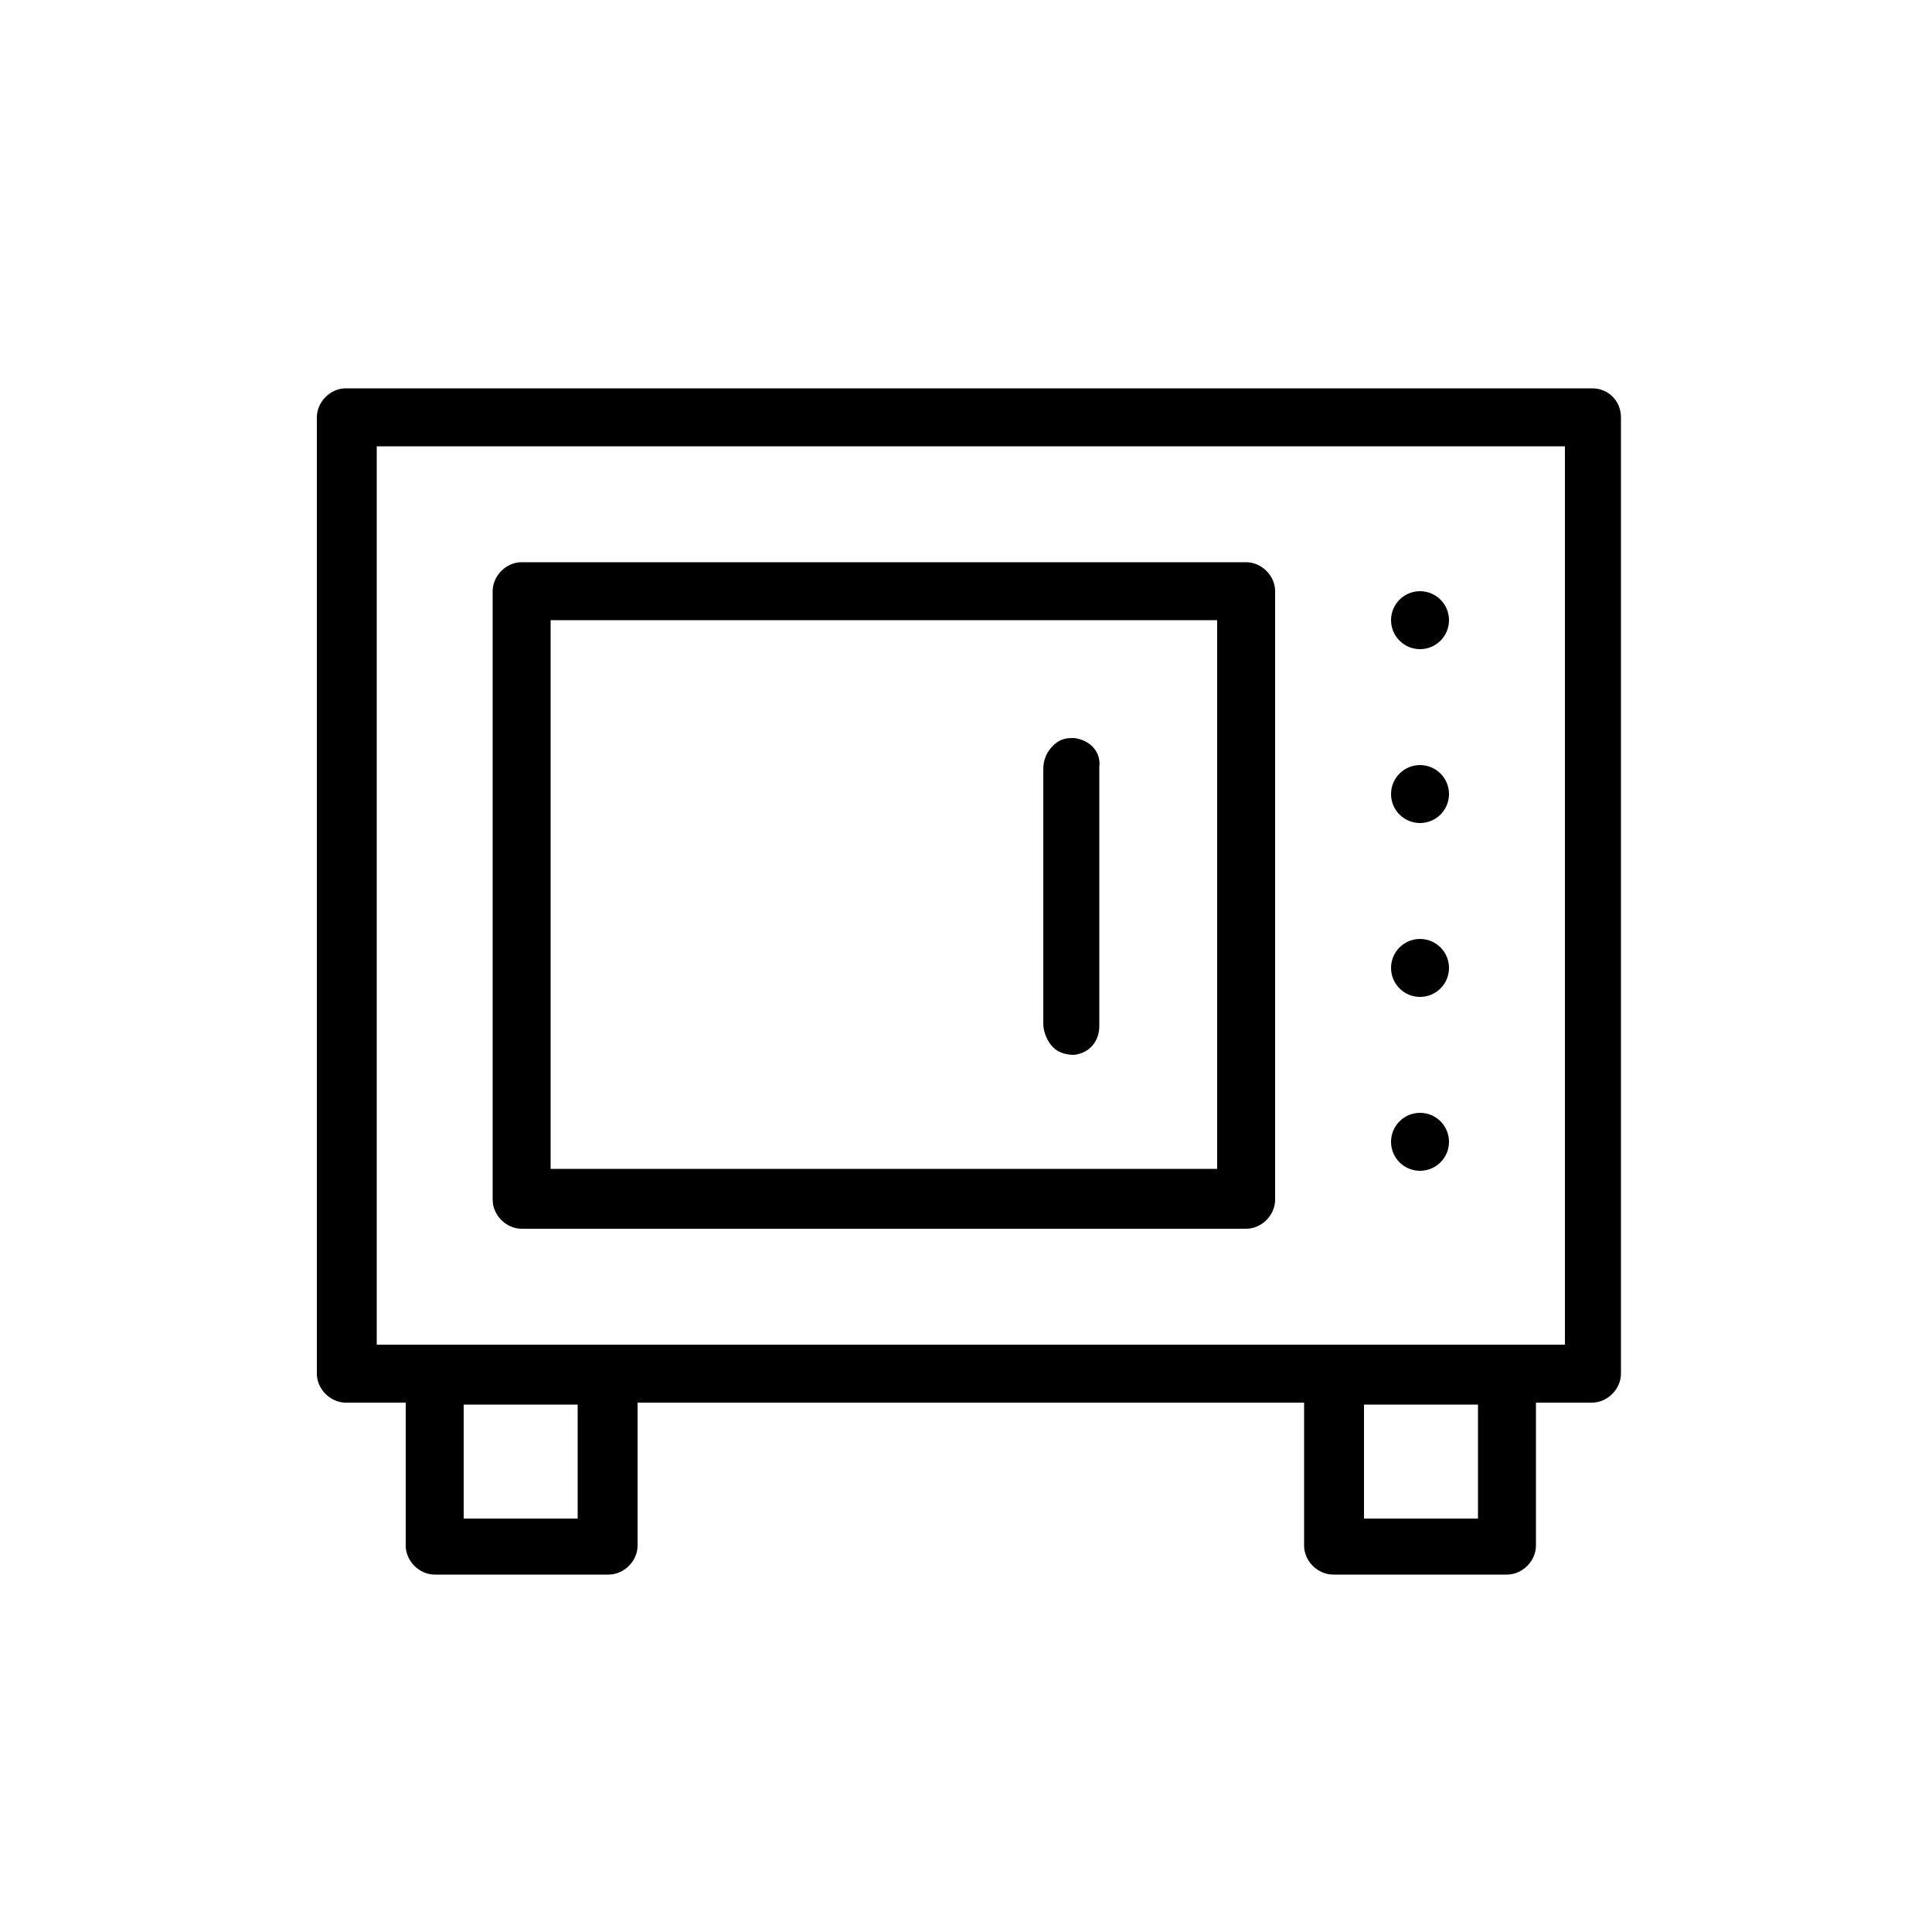 <svg xmlns="http://www.w3.org/2000/svg" viewBox="0 0 100 100">
    <path d="M82.4 20.1H17.9c-.8 0-1.5.7-1.5 1.5v49.5c0 .8.7 1.5 1.5 1.5H21V80c0 .8.7 1.5 1.5 1.5h9c.8 0 1.5-.7 1.5-1.5v-7.4h34.5V80c0 .8.7 1.5 1.5 1.5h9c.8 0 1.5-.7 1.5-1.5v-7.4h2.9c.8 0 1.5-.7 1.5-1.5V21.6c0-.8-.6-1.5-1.5-1.5zM29.9 78.6H24v-5.9h5.9v5.9zm46.6 0h-5.9v-5.9h5.9v5.9zm4.5-9H19.5V23.1H81v46.5z"/>
    <circle cx="73.5" cy="32.1" r="1.5"/>
    <circle cx="73.5" cy="41.1" r="1.5"/>
    <circle cx="73.5" cy="50.1" r="1.5"/>
    <circle cx="73.5" cy="59.1" r="1.5"/>
    <path d="M64.5 29.1H27c-.8 0-1.5.7-1.5 1.5v31.5c0 .8.7 1.5 1.5 1.5h37.5c.8 0 1.5-.7 1.5-1.5V30.6c0-.8-.7-1.5-1.5-1.5zm-1.4 31.4H28.5V32.1H63v28.4z"/>
    <path d="M55.6 38.2h-.1c-.4 0-.7.1-1 .4-.3.3-.5.7-.5 1.2V53c0 .4.2.9.5 1.2.3.3.7.4 1.1.4.8-.1 1.3-.7 1.3-1.5V39.7c.1-.8-.5-1.4-1.3-1.5z"/>
</svg>
